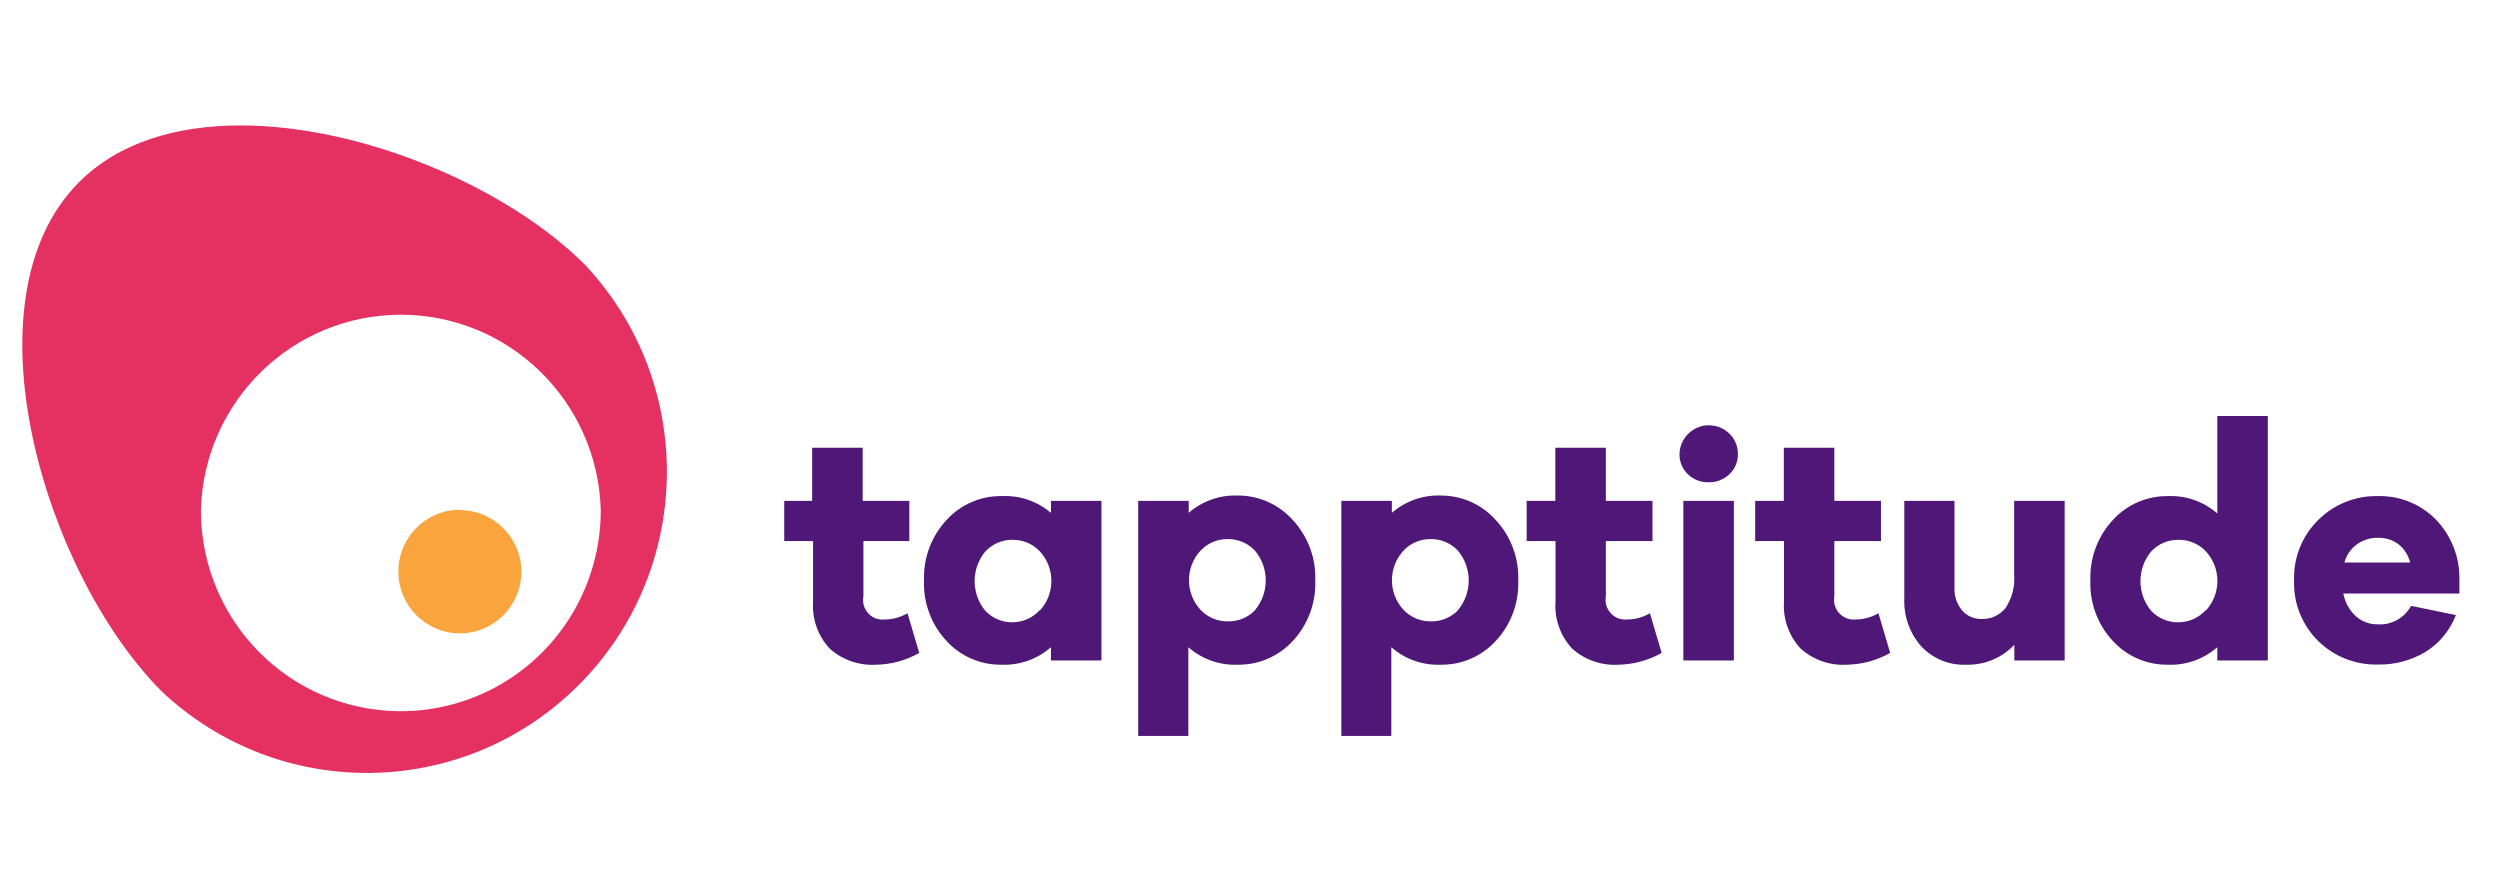 <?xml version="1.0" encoding="UTF-8"?>
<svg xmlns="http://www.w3.org/2000/svg" width="112" height="40" viewBox="0 0 112 40" fill="none">
  <g clip-path="url(#clip0_9545_1660)">
    <path fill-rule="evenodd" clip-rule="evenodd" d="M7.239 30.969C1.997 25.704 -1.706 13.422 3.536 8.166C5.321 6.372 7.922 5.62 10.777 5.62C16.29 5.62 22.775 8.414 26.231 11.885L26.297 11.96C31.216 17.294 31.044 25.584 25.907 30.708C20.77 35.832 12.516 35.948 7.239 30.969ZM13.453 30.642C10.687 29.026 8.989 26.051 9 22.837V22.828C9.146 17.966 13.113 14.1 17.957 14.1C22.8 14.1 26.767 17.966 26.914 22.828V22.894C26.904 26.108 25.187 29.073 22.41 30.671C19.634 32.269 16.219 32.258 13.453 30.642Z" fill="#E53062"></path>
    <path fill-rule="evenodd" clip-rule="evenodd" d="M20.603 22.836C19.082 22.836 17.849 24.072 17.846 25.599C17.843 27.126 19.071 28.367 20.592 28.374C22.112 28.38 23.35 27.148 23.359 25.621C23.355 24.094 22.123 22.857 20.603 22.852V22.836Z" fill="#FAA43E"></path>
    <path fill-rule="evenodd" clip-rule="evenodd" d="M101.598 29.589H99.335V28.994C98.727 29.529 97.937 29.81 97.13 29.779C96.195 29.795 95.297 29.41 94.661 28.721C93.975 27.987 93.61 27.008 93.649 26.002C93.614 24.999 93.978 24.023 94.661 23.291C95.295 22.599 96.194 22.211 97.13 22.225C97.936 22.192 98.725 22.47 99.335 23.002V18.638H101.598V29.589ZM77.48 19.431C77.725 19.669 77.862 19.998 77.858 20.34C77.865 20.681 77.728 21.009 77.48 21.241C77.228 21.484 76.89 21.615 76.542 21.605C76.195 21.615 75.86 21.483 75.612 21.241C75.369 21.006 75.234 20.679 75.242 20.34C75.255 19.814 75.579 19.346 76.064 19.149C76.55 18.952 77.106 19.063 77.48 19.431ZM39.248 29.779C39.927 29.768 40.592 29.586 41.182 29.25L40.656 27.473C40.343 27.656 39.989 27.753 39.627 27.754C39.353 27.782 39.082 27.679 38.896 27.476C38.71 27.272 38.63 26.993 38.681 26.721V24.241H40.738V22.44H38.648V20.059H36.385V22.44H35.134V24.241H36.426V26.936C36.37 27.714 36.638 28.48 37.167 29.052C37.736 29.564 38.486 29.825 39.248 29.779ZM47.083 29.589H49.345V22.44H47.083V22.977C46.469 22.454 45.681 22.185 44.877 22.225C43.941 22.211 43.043 22.599 42.409 23.291C41.725 24.023 41.361 24.999 41.396 26.002C41.358 27.008 41.722 27.987 42.409 28.721C43.044 29.41 43.942 29.795 44.877 29.779C45.685 29.81 46.474 29.529 47.083 28.994V29.589ZM46.588 27.349C47.274 26.602 47.274 25.451 46.588 24.704C46.273 24.367 45.831 24.178 45.37 24.184C44.907 24.176 44.462 24.365 44.144 24.704C43.503 25.474 43.503 26.596 44.144 27.366C44.463 27.702 44.908 27.888 45.37 27.878C45.832 27.875 46.271 27.677 46.58 27.333L46.588 27.349ZM58.924 26.002C58.959 24.999 58.595 24.023 57.911 23.291C57.286 22.594 56.394 22.198 55.459 22.2C54.653 22.167 53.864 22.445 53.254 22.977V22.44H50.991V32.969H53.238V28.994C53.846 29.529 54.635 29.81 55.443 29.779C56.378 29.795 57.276 29.41 57.911 28.721C58.598 27.987 58.963 27.008 58.924 26.002ZM56.224 27.333C56.866 26.562 56.866 25.442 56.224 24.671C55.907 24.332 55.462 24.143 54.998 24.151C54.538 24.145 54.096 24.334 53.78 24.671C53.094 25.418 53.094 26.569 53.78 27.316C54.096 27.653 54.538 27.842 54.998 27.837C55.458 27.851 55.902 27.671 56.224 27.341V27.333ZM68.017 26.002C68.052 24.999 67.688 24.023 67.004 23.291C66.38 22.596 65.492 22.2 64.561 22.2C63.754 22.167 62.965 22.445 62.355 22.977V22.44H60.092V32.969H62.331V28.994C62.939 29.529 63.728 29.81 64.536 29.779C65.471 29.795 66.368 29.41 67.004 28.721C67.691 27.987 68.055 27.008 68.017 26.002ZM65.317 27.333C65.959 26.562 65.959 25.442 65.317 24.671C65 24.332 64.555 24.143 64.091 24.151C63.631 24.145 63.189 24.334 62.874 24.671C62.187 25.418 62.187 26.569 62.874 27.316C63.189 27.653 63.631 27.842 64.091 27.837C64.551 27.851 64.996 27.671 65.317 27.341V27.333ZM72.509 29.779C73.187 29.766 73.852 29.584 74.443 29.25L73.916 27.473C73.604 27.656 73.249 27.753 72.888 27.754C72.615 27.779 72.346 27.675 72.161 27.472C71.975 27.27 71.894 26.992 71.942 26.721V24.241H74.031V22.44H71.942V20.059H69.679V22.44H68.395V24.241H69.687V26.936C69.63 27.714 69.899 28.48 70.427 29.052C70.997 29.564 71.746 29.825 72.509 29.779ZM75.414 22.44V29.589H77.677V22.44H75.414ZM84.68 29.25C84.088 29.584 83.424 29.766 82.746 29.779C81.983 29.825 81.234 29.564 80.664 29.052C80.135 28.48 79.867 27.714 79.923 26.936V24.241H78.632V22.44H79.915V20.059H82.178V22.44H84.268V24.241H82.178V26.721C82.131 26.992 82.212 27.27 82.397 27.472C82.583 27.675 82.851 27.779 83.124 27.754C83.486 27.753 83.841 27.656 84.153 27.473L84.68 29.25ZM90.242 29.589H92.497V22.44H90.234V25.746C90.275 26.274 90.139 26.8 89.847 27.242C89.586 27.567 89.186 27.748 88.769 27.729C88.436 27.738 88.115 27.596 87.897 27.341C87.663 27.056 87.543 26.694 87.56 26.324V22.44H85.313V26.804C85.278 27.592 85.55 28.362 86.07 28.953C86.586 29.507 87.316 29.808 88.07 29.779C88.888 29.806 89.678 29.481 90.242 28.887V29.589ZM98.826 24.704C99.511 25.451 99.511 26.602 98.826 27.349L98.817 27.333C98.506 27.679 98.064 27.877 97.599 27.878C97.137 27.888 96.692 27.702 96.373 27.366C95.732 26.596 95.732 25.474 96.373 24.704C96.69 24.365 97.136 24.176 97.599 24.184C98.063 24.176 98.508 24.365 98.826 24.704ZM110.181 26.589H104.98C105.053 26.975 105.246 27.329 105.532 27.597C105.797 27.84 106.144 27.973 106.503 27.969C107.125 28.016 107.718 27.693 108.017 27.142L110.025 27.556C109.76 28.241 109.28 28.821 108.658 29.209C108.007 29.596 107.26 29.791 106.503 29.771C105.518 29.79 104.566 29.412 103.861 28.721C103.134 28.009 102.739 27.022 102.775 26.002C102.741 24.985 103.136 24.001 103.861 23.291C104.57 22.588 105.532 22.203 106.528 22.225C107.493 22.201 108.427 22.574 109.111 23.258C109.822 23.987 110.208 24.974 110.181 25.994V26.572V26.589ZM105.03 25.2C105.12 24.866 105.324 24.573 105.606 24.374C105.883 24.18 106.215 24.082 106.552 24.093C106.871 24.086 107.183 24.185 107.441 24.374C107.706 24.581 107.894 24.872 107.976 25.2H105.03Z" fill="#4F1778"></path>
  </g>
  <defs>
    <clipPath id="clip0_9545_1660">
      <rect width="110" height="30" fill="white" transform="translate(1 5)"></rect>
    </clipPath>
  </defs>
</svg>
